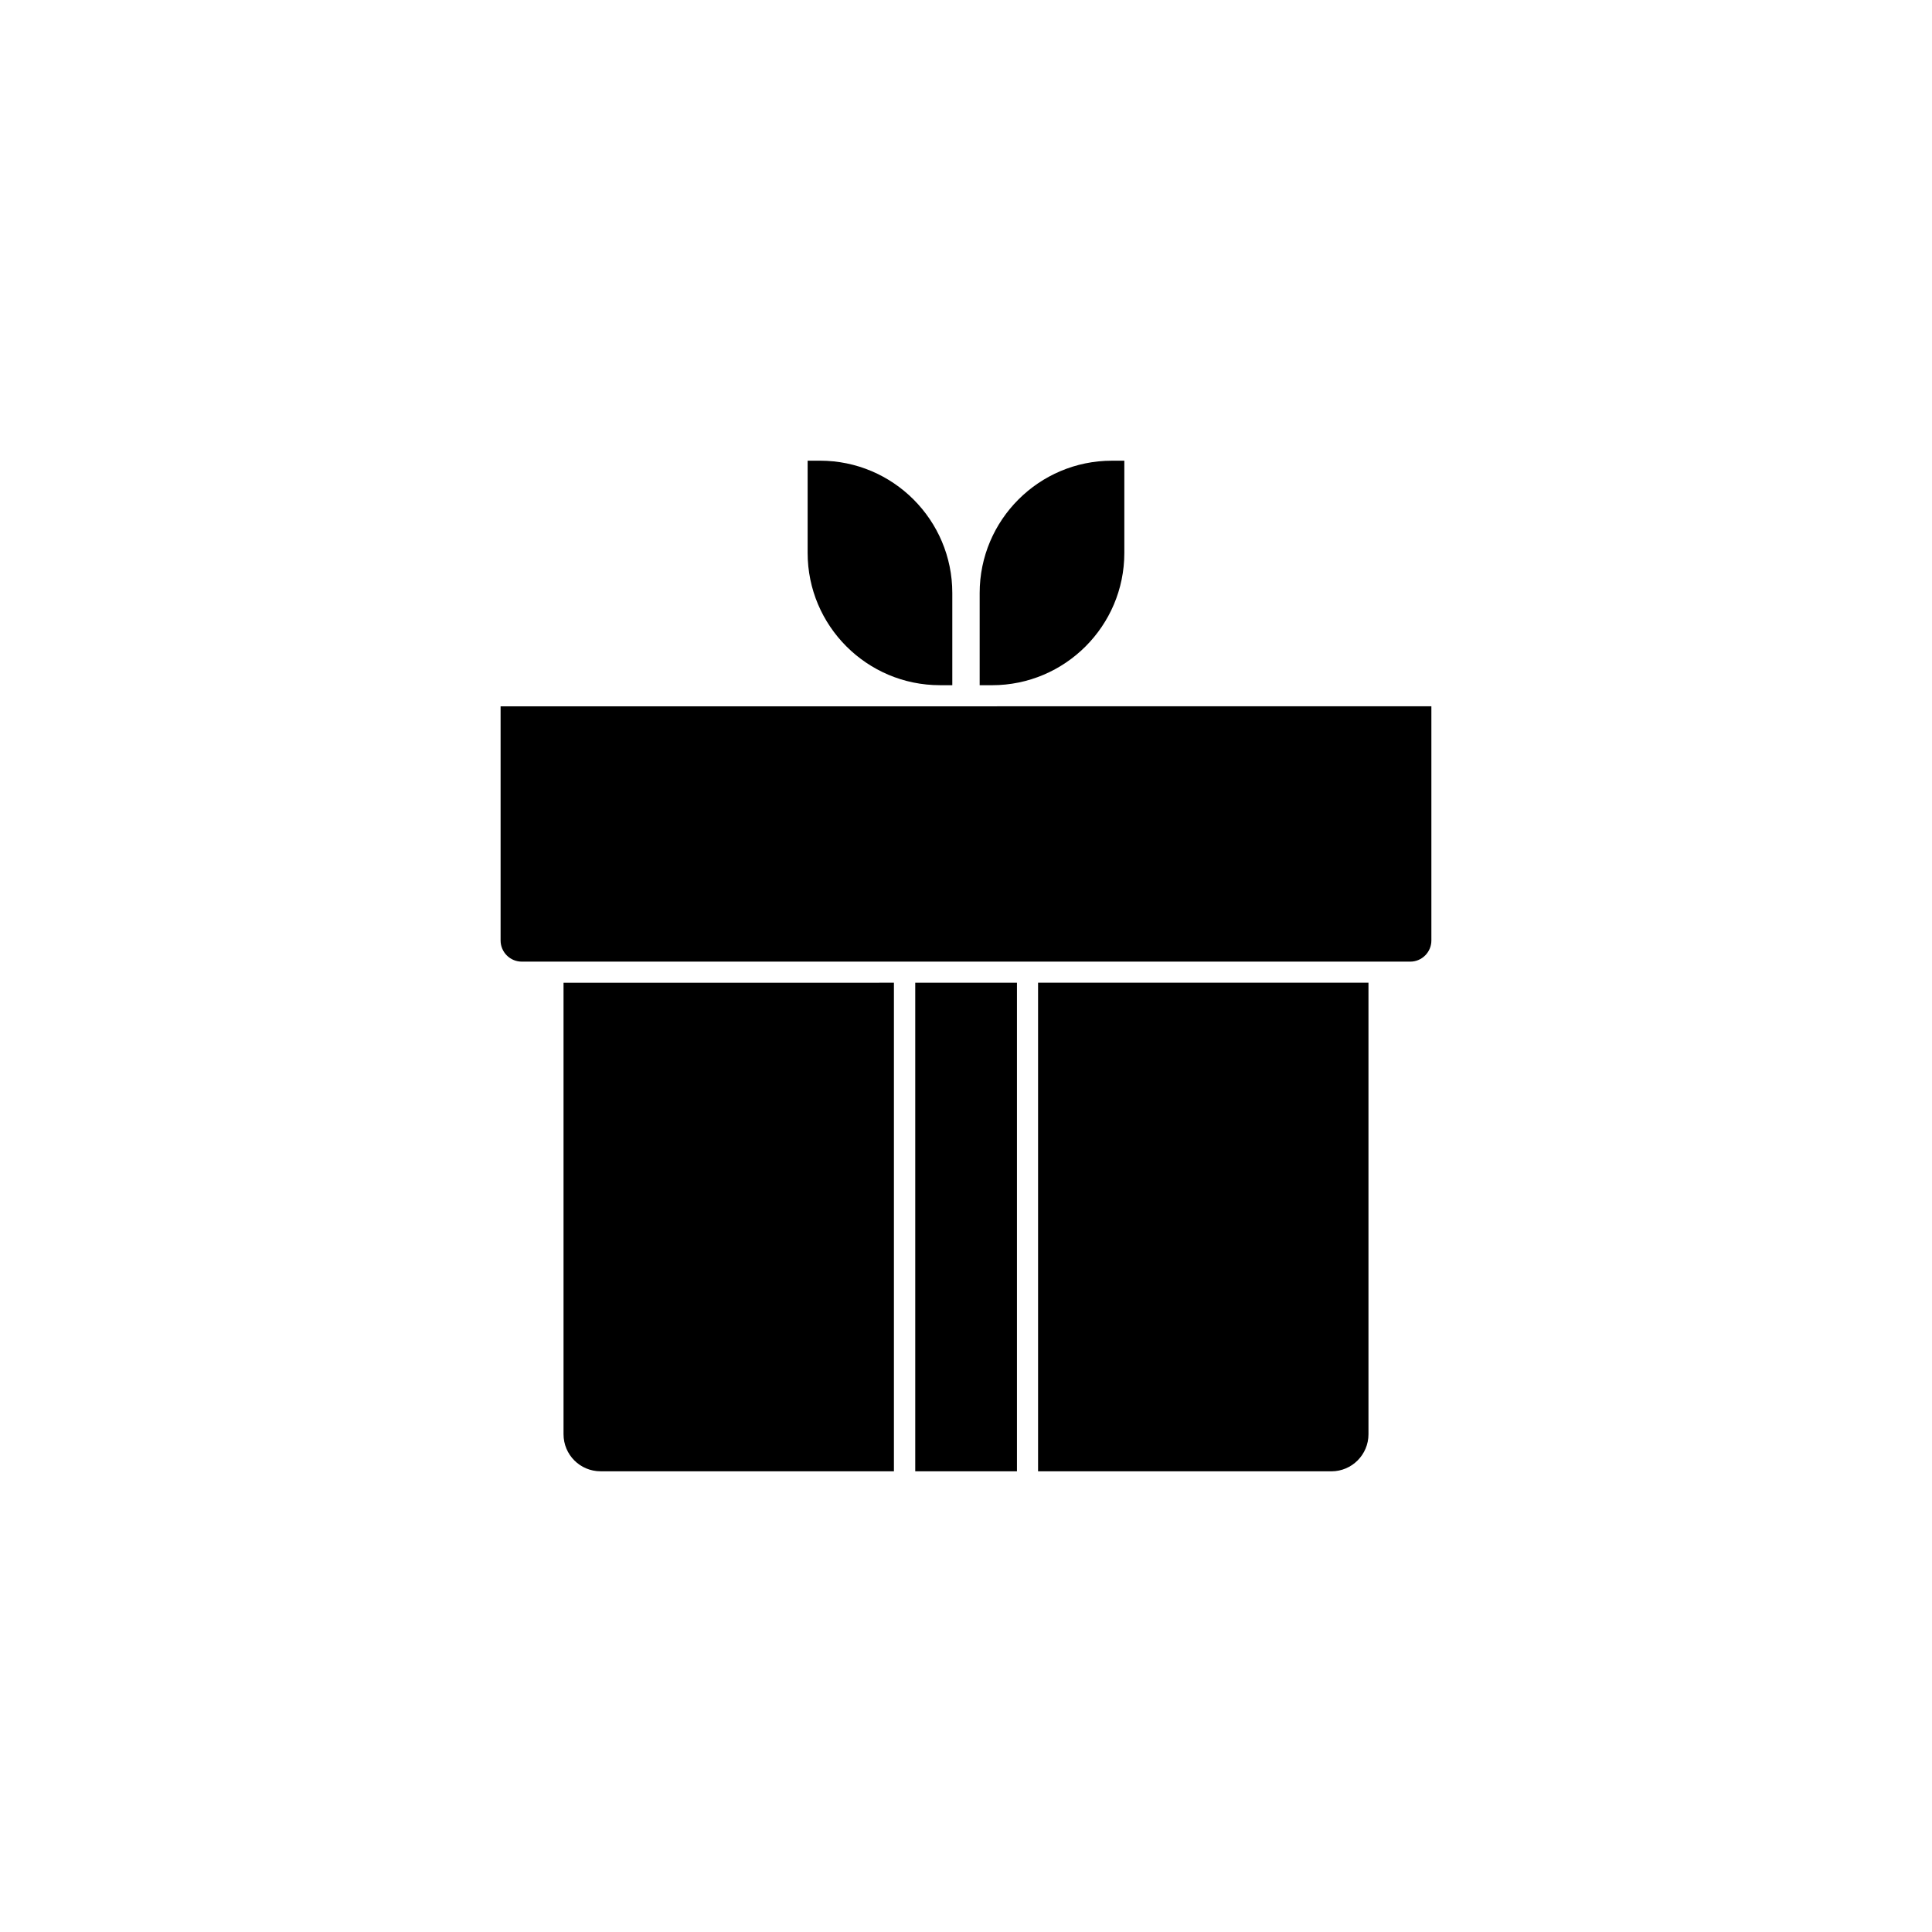 <?xml version="1.0" encoding="UTF-8"?>
<!-- Uploaded to: SVG Repo, www.svgrepo.com, Generator: SVG Repo Mixer Tools -->
<svg fill="#000000" width="800px" height="800px" version="1.1" viewBox="144 144 512 512" xmlns="http://www.w3.org/2000/svg">
 <g>
  <path d="m523.33 331.18v62.07c0 3.074-2.519 5.594-5.594 5.594l-235.48-0.004c-3.074 0-5.594-2.519-5.594-5.594v-62.066z"/>
  <path d="m380.9 404.43v129.48l-77.734-0.004c-5.441 0-9.824-4.383-9.824-9.824v-119.65z"/>
  <path d="m506.66 404.43v119.66c0 5.391-4.383 9.824-9.824 9.824l-77.738-0.004v-129.48z"/>
  <path d="m441.96 266.09v24.434c0 19.348-15.719 35.066-35.066 35.066h-3.273v-24.434c0-19.348 15.719-35.066 35.066-35.066z"/>
  <path d="m396.37 301.15v24.434h-3.273c-19.348 0-35.066-15.719-35.066-35.066v-24.434h3.273c19.348 0 35.066 15.719 35.066 35.066z"/>
  <path d="m386.55 404.43h26.953v129.48h-26.953z"/>
 </g>
</svg>